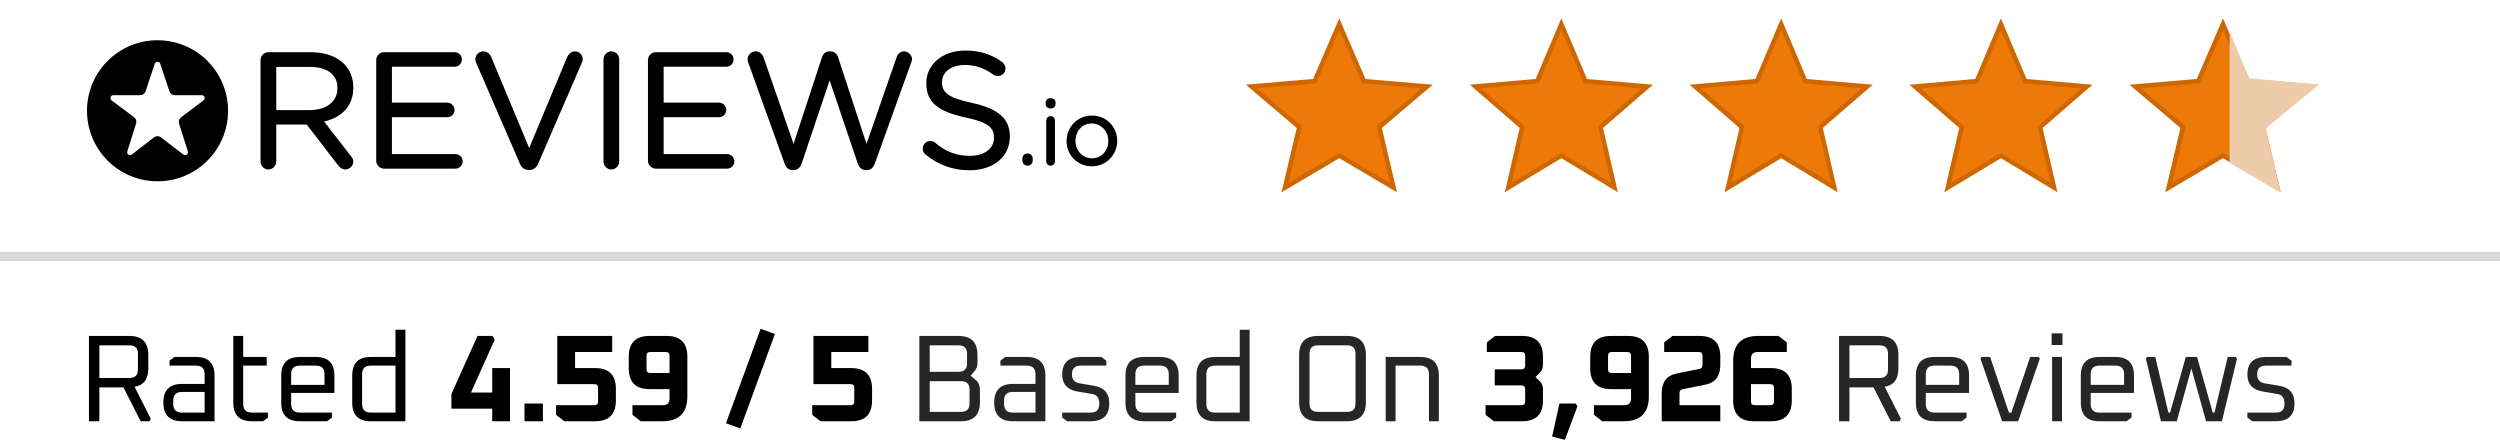 <svg width="546" height="97" viewBox="0 0 546 97" fill="none" xmlns="http://www.w3.org/2000/svg">
<path d="M19.43 92V73.37H28.259C31.013 73.37 32.39 74.747 32.39 77.501V80.471C32.39 82.811 31.391 84.143 29.393 84.467L32.93 91.46L32.633 92H30.716L26.963 84.602H21.698V92H19.43ZM21.698 82.55H28.286C29.51 82.55 30.122 81.938 30.122 80.714V77.258C30.122 76.034 29.51 75.422 28.286 75.422H21.698V82.55ZM39.752 92C37.033 92 35.675 90.641 35.675 87.923C35.675 85.205 37.033 83.846 39.752 83.846H44.693V81.74C44.693 80.48 44.062 79.85 42.803 79.85H37.025V78.77L38.105 77.96H42.803C45.502 77.96 46.852 79.31 46.852 82.01V92H39.752ZM37.834 88.22C37.834 89.48 38.465 90.11 39.724 90.11H44.693V85.601H39.724C38.465 85.601 37.834 86.231 37.834 87.491V88.22ZM50.956 87.95V73.37H53.116V77.96H58.246V79.85H53.116V88.22C53.116 89.48 53.746 90.11 55.006 90.11H58.516V91.19L57.436 92H55.006C52.306 92 50.956 90.65 50.956 87.95ZM61.422 87.95V82.01C61.422 79.31 62.772 77.96 65.472 77.96H68.981C71.681 77.96 73.031 79.31 73.031 82.01V85.817H63.581V88.22C63.581 89.48 64.212 90.11 65.472 90.11H72.492V91.19L71.412 92H65.472C62.772 92 61.422 90.65 61.422 87.95ZM63.581 84.062H70.871V81.74C70.871 80.48 70.242 79.85 68.981 79.85H65.472C64.212 79.85 63.581 80.48 63.581 81.74V84.062ZM76.925 87.95V82.01C76.925 79.31 78.275 77.96 80.975 77.96H86.375V72.02H88.535V92H80.975C78.275 92 76.925 90.65 76.925 87.95ZM79.085 88.22C79.085 89.48 79.715 90.11 80.975 90.11H86.375V79.85H80.975C79.715 79.85 79.085 80.48 79.085 81.74V88.22ZM98.587 89.246V86.06L104.284 73.37H107.578L108.037 74.18L102.853 85.736H107.497V80.39H111.385V92H107.497V89.246H98.587ZM114.547 92V88.139H118.57V92H114.547ZM121.441 90.596V88.49H129.811C130.351 88.49 130.621 88.22 130.621 87.68V84.71C130.621 84.17 130.351 83.9 129.811 83.9H121.711V73.37H133.699V76.88H125.599V80.39H129.973C132.997 80.39 134.509 81.902 134.509 84.926V87.464C134.509 90.488 132.997 92 129.973 92H123.25L121.441 90.596ZM137.32 80.444V77.906C137.32 74.882 138.832 73.37 141.856 73.37H145.582C148.606 73.37 150.118 74.882 150.118 77.906V86.546C150.118 90.182 148.3 92 144.664 92H139.939L138.13 90.596V88.49H144.772C145.744 88.49 146.23 88.004 146.23 87.032V84.98H141.856C138.832 84.98 137.32 83.468 137.32 80.444ZM141.208 80.66C141.208 81.2 141.478 81.47 142.018 81.47H146.23V77.69C146.23 77.15 145.96 76.88 145.42 76.88H142.018C141.478 76.88 141.208 77.15 141.208 77.69V80.66ZM158.552 92.432L166.112 71.804L169.244 72.938L161.684 93.566L158.552 92.432ZM177.392 90.596V88.49H185.762C186.302 88.49 186.572 88.22 186.572 87.68V84.71C186.572 84.17 186.302 83.9 185.762 83.9H177.662V73.37H189.65V76.88H181.55V80.39H185.924C188.948 80.39 190.46 81.902 190.46 84.926V87.464C190.46 90.488 188.948 92 185.924 92H179.201L177.392 90.596ZM324.454 90.596V88.49H332.284C332.824 88.49 333.094 88.22 333.094 87.68V84.98C333.094 84.44 332.824 84.17 332.284 84.17H326.452V80.66H332.284C332.824 80.66 333.094 80.39 333.094 79.85V77.69C333.094 77.15 332.824 76.88 332.284 76.88H324.724V74.774L326.533 73.37H332.446C335.47 73.37 336.982 74.882 336.982 77.906V79.634C336.982 80.354 336.757 80.939 336.307 81.389L335.362 82.334L336.307 83.279C336.757 83.729 336.982 84.314 336.982 85.034V87.464C336.982 90.488 335.47 92 332.446 92H326.263L324.454 90.596ZM338.984 95.348L340.577 88.139H344.114L344.519 88.706L341.765 96.05L338.984 95.348ZM347.308 80.444V77.906C347.308 74.882 348.82 73.37 351.844 73.37H355.57C358.594 73.37 360.106 74.882 360.106 77.906V86.546C360.106 90.182 358.288 92 354.652 92H349.927L348.118 90.596V88.49H354.76C355.732 88.49 356.218 88.004 356.218 87.032V84.98H351.844C348.82 84.98 347.308 83.468 347.308 80.444ZM351.196 80.66C351.196 81.2 351.466 81.47 352.006 81.47H356.218V77.69C356.218 77.15 355.948 76.88 355.408 76.88H352.006C351.466 76.88 351.196 77.15 351.196 77.69V80.66ZM362.918 92V85.925C362.918 83.459 363.998 82.01 366.158 81.578L371.153 80.579C371.603 80.489 371.828 80.192 371.828 79.688V77.69C371.828 77.15 371.558 76.88 371.018 76.88H363.458V74.774L365.267 73.37H371.18C374.204 73.37 375.716 74.882 375.716 77.906V79.661C375.716 82.127 374.636 83.576 372.476 84.008L367.481 85.007C367.031 85.097 366.806 85.394 366.806 85.898V88.49H375.716V92H362.918ZM378.527 87.464V78.824C378.527 75.188 380.345 73.37 383.981 73.37H388.436L390.245 74.774V76.88H383.873C382.901 76.88 382.415 77.366 382.415 78.338V80.39H386.789C389.813 80.39 391.325 81.902 391.325 84.926V87.464C391.325 90.488 389.813 92 386.789 92H383.063C380.039 92 378.527 90.488 378.527 87.464ZM382.415 87.68C382.415 88.22 382.685 88.49 383.225 88.49H386.627C387.167 88.49 387.437 88.22 387.437 87.68V84.71C387.437 84.17 387.167 83.9 386.627 83.9H382.415V87.68Z" fill="black"/>
<path d="M200.784 92V73.37H209.343C212.097 73.37 213.474 74.747 213.474 77.501V79.364C213.474 79.976 213.294 80.498 212.934 80.93L211.989 82.064L213.123 83.009C213.717 83.495 214.014 84.215 214.014 85.169V87.869C214.014 90.623 212.637 92 209.883 92H200.784ZM203.052 89.948H209.91C211.134 89.948 211.746 89.336 211.746 88.112V85.088C211.746 83.864 211.134 83.252 209.91 83.252H203.052V89.948ZM203.052 81.2H209.37C210.594 81.2 211.206 80.588 211.206 79.364V77.258C211.206 76.034 210.594 75.422 209.37 75.422H203.052V81.2ZM221.21 92C218.492 92 217.133 90.641 217.133 87.923C217.133 85.205 218.492 83.846 221.21 83.846H226.151V81.74C226.151 80.48 225.521 79.85 224.261 79.85H218.483V78.77L219.563 77.96H224.261C226.961 77.96 228.311 79.31 228.311 82.01V92H221.21ZM219.293 88.22C219.293 89.48 219.923 90.11 221.183 90.11H226.151V85.601H221.183C219.923 85.601 219.293 86.231 219.293 87.491V88.22ZM231.983 91.19V90.11H238.22C239.462 90.11 240.083 89.48 240.083 88.22C240.083 86.942 239.588 86.222 238.598 86.06L235.385 85.52C233.117 85.142 231.983 83.909 231.983 81.821C231.983 79.247 233.333 77.96 236.033 77.96H240.542L241.622 78.77V79.85H236.006C234.746 79.85 234.116 80.48 234.116 81.74C234.116 82.874 234.647 83.531 235.709 83.711L238.922 84.251C241.154 84.611 242.27 85.898 242.27 88.112C242.27 90.704 240.902 92 238.166 92H233.063L231.983 91.19ZM245.807 87.95V82.01C245.807 79.31 247.157 77.96 249.857 77.96H253.367C256.067 77.96 257.417 79.31 257.417 82.01V85.817H247.967V88.22C247.967 89.48 248.597 90.11 249.857 90.11H256.877V91.19L255.797 92H249.857C247.157 92 245.807 90.65 245.807 87.95ZM247.967 84.062H255.257V81.74C255.257 80.48 254.627 79.85 253.367 79.85H249.857C248.597 79.85 247.967 80.48 247.967 81.74V84.062ZM261.311 87.95V82.01C261.311 79.31 262.661 77.96 265.361 77.96H270.761V72.02H272.921V92H265.361C262.661 92 261.311 90.65 261.311 87.95ZM263.471 88.22C263.471 89.48 264.101 90.11 265.361 90.11H270.761V79.85H265.361C264.101 79.85 263.471 80.48 263.471 81.74V88.22ZM283.728 87.869V77.501C283.728 74.747 285.105 73.37 287.859 73.37H294.177C296.931 73.37 298.308 74.747 298.308 77.501V87.869C298.308 90.623 296.931 92 294.177 92H287.859C285.105 92 283.728 90.623 283.728 87.869ZM285.996 88.112C285.996 89.336 286.608 89.948 287.832 89.948H294.204C295.428 89.948 296.04 89.336 296.04 88.112V77.258C296.04 76.034 295.428 75.422 294.204 75.422H287.832C286.608 75.422 285.996 76.034 285.996 77.258V88.112ZM302.634 92V77.96H310.194C312.894 77.96 314.244 79.31 314.244 82.01V92H312.084V81.74C312.084 80.48 311.454 79.85 310.194 79.85H304.794V92H302.634ZM401.649 92V73.37H410.478C413.232 73.37 414.609 74.747 414.609 77.501V80.471C414.609 82.811 413.61 84.143 411.612 84.467L415.149 91.46L414.852 92H412.935L409.182 84.602H403.917V92H401.649ZM403.917 82.55H410.505C411.729 82.55 412.341 81.938 412.341 80.714V77.258C412.341 76.034 411.729 75.422 410.505 75.422H403.917V82.55ZM418.433 87.95V82.01C418.433 79.31 419.783 77.96 422.483 77.96H425.993C428.693 77.96 430.043 79.31 430.043 82.01V85.817H420.593V88.22C420.593 89.48 421.223 90.11 422.483 90.11H429.503V91.19L428.423 92H422.483C419.783 92 418.433 90.65 418.433 87.95ZM420.593 84.062H427.883V81.74C427.883 80.48 427.253 79.85 425.993 79.85H422.483C421.223 79.85 420.593 80.48 420.593 81.74V84.062ZM432.533 78.338L432.776 77.96H434.639L438.743 90.11H439.283L443.387 77.96H445.25L445.493 78.338L440.768 92H437.258L432.533 78.338ZM448.073 75.341V72.803H450.449V75.341H448.073ZM448.181 92V77.96H450.341V92H448.181ZM454.451 87.95V82.01C454.451 79.31 455.801 77.96 458.501 77.96H462.011C464.711 77.96 466.061 79.31 466.061 82.01V85.817H456.611V88.22C456.611 89.48 457.241 90.11 458.501 90.11H465.521V91.19L464.441 92H458.501C455.801 92 454.451 90.65 454.451 87.95ZM456.611 84.062H463.901V81.74C463.901 80.48 463.271 79.85 462.011 79.85H458.501C457.241 79.85 456.611 80.48 456.611 81.74V84.062ZM468.659 78.338L468.929 77.96H470.711L473.573 90.11H473.951L477.38 77.96H479.837L483.266 90.11H483.644L486.533 77.96H488.288L488.558 78.338L485.264 92H481.808L478.595 80.444L475.409 92H471.953L468.659 78.338ZM490.83 91.19V90.11H497.067C498.309 90.11 498.93 89.48 498.93 88.22C498.93 86.942 498.435 86.222 497.445 86.06L494.232 85.52C491.964 85.142 490.83 83.909 490.83 81.821C490.83 79.247 492.18 77.96 494.88 77.96H499.389L500.469 78.77V79.85H494.853C493.593 79.85 492.963 80.48 492.963 81.74C492.963 82.874 493.494 83.531 494.556 83.711L497.769 84.251C500.001 84.611 501.117 85.898 501.117 88.112C501.117 90.704 499.749 92 497.013 92H491.91L490.83 91.19Z" fill="black" fill-opacity="0.85"/>
<path d="M297.756 17.448L297.875 17.723L298.173 17.748L311.676 18.895L301.465 27.569L301.231 27.767L301.302 28.064L304.349 40.972L292.753 34.119L292.499 33.969L292.244 34.119L280.647 40.972L283.695 28.064L283.766 27.767L283.533 27.569L273.32 18.895L286.824 17.748L287.123 17.723L287.241 17.448L292.498 5.262L297.756 17.448Z" fill="#EC7908" stroke="#CF6700"/>
<path d="M346.14 17.444L346.257 17.722L346.557 17.748L359.779 18.895L349.772 27.572L349.545 27.77L349.613 28.062L352.597 40.962L341.258 34.122L341 33.966L340.742 34.122L329.402 40.962L332.387 28.062L332.455 27.77L332.228 27.572L322.22 18.895L335.443 17.748L335.743 17.722L335.86 17.444L341 5.284L346.14 17.444Z" fill="#EC7908" stroke="#CF6700"/>
<path d="M394.14 17.444L394.257 17.722L394.557 17.748L407.779 18.895L397.772 27.572L397.545 27.77L397.613 28.062L400.597 40.962L389.258 34.122L389 33.966L388.742 34.122L377.402 40.962L380.387 28.062L380.455 27.77L380.228 27.572L370.22 18.895L383.443 17.748L383.743 17.722L383.86 17.444L389 5.284L394.14 17.444Z" fill="#EC7908" stroke="#CF6700"/>
<path d="M442.14 17.444L442.257 17.722L442.557 17.748L455.779 18.895L445.772 27.572L445.545 27.77L445.613 28.062L448.597 40.962L437.258 34.122L437 33.966L436.742 34.122L425.402 40.962L428.387 28.062L428.455 27.77L428.228 27.572L418.22 18.895L431.443 17.748L431.743 17.722L431.86 17.444L437 5.284L442.14 17.444Z" fill="#EC7908" stroke="#CF6700"/>
<path d="M490.756 17.448L490.875 17.723L491.173 17.748L504.676 18.895L494.465 27.569L494.231 27.767L494.302 28.064L497.349 40.972L485.753 34.119L485.499 33.969L485.244 34.119L473.647 40.972L476.695 28.064L476.766 27.767L476.533 27.569L466.32 18.895L479.824 17.748L480.123 17.723L480.241 17.448L485.498 5.262L490.756 17.448Z" fill="#EC7908" stroke="#CF6700"/>
<path d="M486.953 32.145V29.408V22.567V17.093V6.831L491.144 17.093L506.508 18.462L494.79 28.044L498.107 42.094L486.953 35.565V32.145Z" fill="#EECCAB"/>
<path d="M76.634 34.083L70.782 26.549C74.54 25.67 77.166 23.218 77.166 19.152V19.082C77.166 17.043 76.421 15.229 75.161 13.968C73.552 12.358 71.031 11.396 67.886 11.396H58.602C57.69 11.396 56.904 12.174 56.904 13.129V35.276C56.904 36.231 57.69 37.009 58.602 37.009C59.554 37.009 60.335 36.23 60.335 35.276V27.194H66.985L73.871 36.14C74.249 36.644 74.761 37.009 75.433 37.009C76.302 37.009 77.166 36.224 77.166 35.31C77.166 34.846 76.969 34.461 76.634 34.083ZM73.701 19.189V19.259C73.701 22.275 71.156 24.046 67.637 24.046H60.335V14.614H67.673C71.455 14.614 73.701 16.309 73.701 19.189Z" fill="black"/>
<path d="M82.166 35.099C82.166 36.053 82.952 36.831 83.864 36.831H99.455C100.339 36.831 101.046 36.124 101.046 35.239C101.046 34.356 100.339 33.649 99.455 33.649H85.596V25.598H97.684C98.568 25.598 99.276 24.892 99.276 24.007C99.276 23.167 98.568 22.415 97.684 22.415H85.596V14.579H99.278C100.161 14.579 100.87 13.872 100.87 12.988C100.87 12.103 100.161 11.396 99.278 11.396H83.864C82.952 11.396 82.166 12.174 82.166 13.129V35.099Z" fill="black"/>
<path d="M115.468 37.116H115.654C116.582 37.099 117.16 36.576 117.527 35.76L127.136 13.565C127.222 13.352 127.265 13.138 127.265 12.882C127.265 12.008 126.527 11.219 125.567 11.219C124.806 11.219 124.2 11.794 123.903 12.385C123.899 12.391 123.895 12.398 123.892 12.405L115.575 32.329L107.291 12.476C106.995 11.757 106.392 11.219 105.547 11.219C104.59 11.219 103.812 12.049 103.812 12.916C103.812 13.219 103.858 13.434 103.987 13.691L113.547 35.752C113.88 36.584 114.511 37.116 115.468 37.116Z" fill="black"/>
<path d="M131.803 12.952V35.276C131.803 36.231 132.589 37.01 133.501 37.01C134.453 37.01 135.233 36.229 135.233 35.276V12.952C135.233 11.998 134.453 11.219 133.501 11.219C132.589 11.219 131.803 11.997 131.803 12.952Z" fill="black"/>
<path d="M158.664 11.397L158.624 11.396H143.209C142.298 11.396 141.512 12.174 141.512 13.129V35.099C141.512 36.053 142.298 36.831 143.209 36.831H158.801C159.683 36.831 160.391 36.124 160.391 35.239C160.391 34.356 159.684 33.649 158.801 33.649H144.942V25.598H157.028C157.914 25.598 158.62 24.892 158.62 24.007C158.62 23.167 157.914 22.415 157.028 22.415H144.942V14.579H158.624C159.506 14.579 160.216 13.872 160.216 12.988C160.216 12.117 159.529 11.418 158.664 11.397Z" fill="black"/>
<path d="M189.054 37.15H189.344C190.171 37.133 190.766 36.566 191.056 35.733C191.055 35.737 198.993 13.697 198.993 13.697C198.995 13.694 198.996 13.691 198.996 13.688C199.076 13.446 199.189 13.159 199.189 12.916C199.189 12.047 198.368 11.22 197.456 11.22C196.64 11.22 196.069 11.759 195.81 12.533C195.811 12.53 189.243 31.42 189.243 31.42L183.05 12.534C182.793 11.762 182.225 11.22 181.37 11.22V11.222L181.191 11.22C180.292 11.22 179.766 11.762 179.51 12.534L173.316 31.419L166.784 12.599C166.532 11.84 165.882 11.22 165.033 11.22C164.082 11.22 163.266 12.043 163.266 12.952C163.266 13.198 163.34 13.445 163.422 13.69L171.362 35.734C171.654 36.606 172.249 37.134 173.074 37.15H173.364C174.189 37.133 174.786 36.566 175.075 35.733L181.193 17.555L187.343 35.733C187.634 36.566 188.23 37.133 189.054 37.15Z" fill="black"/>
<path d="M217.084 30.067V30.138C217.084 32.427 214.991 34.039 211.872 34.039C208.807 34.039 206.532 33.111 204.26 31.185L204.254 31.179C204.029 30.96 203.632 30.778 203.191 30.778C202.274 30.778 201.527 31.516 201.527 32.476C201.527 33.045 201.795 33.525 202.186 33.794C205.006 36.031 208.078 37.187 211.766 37.187C216.89 37.187 220.55 34.278 220.55 29.855V29.783C220.55 25.852 217.951 23.708 212.222 22.46C212.222 22.459 212.221 22.459 212.221 22.459C207.016 21.343 205.738 20.179 205.738 17.948V17.877C205.738 15.794 207.693 14.189 210.702 14.189C212.939 14.189 214.9 14.811 216.93 16.29C216.931 16.29 216.931 16.292 216.933 16.292C217.235 16.509 217.539 16.599 217.932 16.599C218.849 16.599 219.593 15.856 219.593 14.936C219.593 14.288 219.211 13.81 218.864 13.55C218.862 13.549 218.861 13.547 218.858 13.546C216.537 11.878 214.11 11.042 210.773 11.042C205.862 11.042 202.307 14.064 202.307 18.126L202.623 18.442L202.307 18.127V18.194L202.623 18.512L202.307 18.196C202.307 22.416 204.975 24.379 210.884 25.663C210.884 25.663 210.884 25.663 210.886 25.663C215.843 26.71 217.084 27.874 217.084 30.067Z" fill="black"/>
<path d="M224.455 33.524H224.426C223.759 33.524 223.285 34 223.285 34.644V35.041C223.285 35.683 223.76 36.182 224.426 36.182C225.068 36.182 225.547 35.684 225.547 35.041C225.547 35.145 225.462 35.231 225.357 35.231C225.357 35.231 225.547 35.209 225.547 35.031V34.644C225.547 34.009 225.083 33.538 224.455 33.524ZM223.491 35.227C223.481 35.229 223.475 35.231 223.475 35.231C223.48 35.231 223.486 35.229 223.491 35.229V35.227Z" fill="black"/>
<path d="M228.498 26.321V35.219C228.498 35.761 228.918 36.182 229.46 36.182C230.006 36.182 230.404 35.763 230.404 35.219V26.321C230.404 25.776 229.983 25.358 229.441 25.358C228.922 25.358 228.498 25.802 228.498 26.321ZM228.359 22.694C228.359 23.275 228.836 23.695 229.441 23.695C230.069 23.695 230.541 23.273 230.541 22.694V22.437C230.541 21.831 230.069 21.434 229.441 21.434C228.836 21.434 228.359 21.829 228.359 22.437V22.694Z" fill="black"/>
<path fill-rule="evenodd" clip-rule="evenodd" d="M244.001 30.785V30.742C244.001 27.743 241.662 25.239 238.481 25.239C235.281 25.239 232.939 27.784 232.939 30.781V30.82C232.939 33.816 235.259 36.321 238.441 36.321C241.642 36.321 244 33.778 244.001 30.785ZM242.057 30.82V30.781C242.057 28.687 240.496 26.965 238.441 26.965C236.329 26.965 234.884 28.686 234.884 30.742V30.781C234.884 32.873 236.427 34.574 238.481 34.574C240.591 34.574 242.057 32.873 242.057 30.82Z" fill="black"/>
<path d="M19 24.193C19 32.7 25.897 39.597 34.404 39.597C42.912 39.597 49.809 32.7 49.809 24.193C49.809 15.685 42.912 8.788 34.404 8.788C25.897 8.788 19 15.685 19 24.193ZM29.722 26.979C29.883 26.468 29.704 25.909 29.273 25.587C28.134 24.735 25.884 23.056 24.375 21.929C24.156 21.766 24.068 21.482 24.154 21.223C24.239 20.965 24.481 20.791 24.753 20.791H30.607C31.152 20.791 31.636 20.442 31.806 19.924C32.267 18.53 33.185 15.76 33.794 13.924C33.878 13.666 34.12 13.492 34.393 13.491C34.664 13.491 34.906 13.665 34.993 13.923C35.607 15.76 36.535 18.534 37.002 19.928C37.173 20.443 37.656 20.791 38.199 20.791C39.584 20.791 42.252 20.791 44.068 20.791C44.34 20.791 44.581 20.964 44.667 21.222C44.753 21.479 44.666 21.764 44.448 21.927C42.942 23.061 40.693 24.756 39.555 25.612C39.128 25.934 38.95 26.491 39.112 27.003C39.551 28.393 40.433 31.179 41.029 33.06C41.113 33.324 41.016 33.611 40.789 33.769C40.565 33.927 40.261 33.921 40.043 33.753C38.529 32.592 36.319 30.895 35.162 30.006C34.707 29.658 34.074 29.659 33.621 30.009C32.473 30.896 30.294 32.581 28.794 33.741C28.576 33.91 28.272 33.918 28.046 33.76C27.819 33.601 27.722 33.314 27.805 33.051C28.401 31.164 29.282 28.373 29.722 26.979Z" fill="black"/>
<line x1="8.74228e-08" y1="56" x2="546" y2="56" stroke="black" stroke-opacity="0.15" stroke-width="2"/>
</svg>

